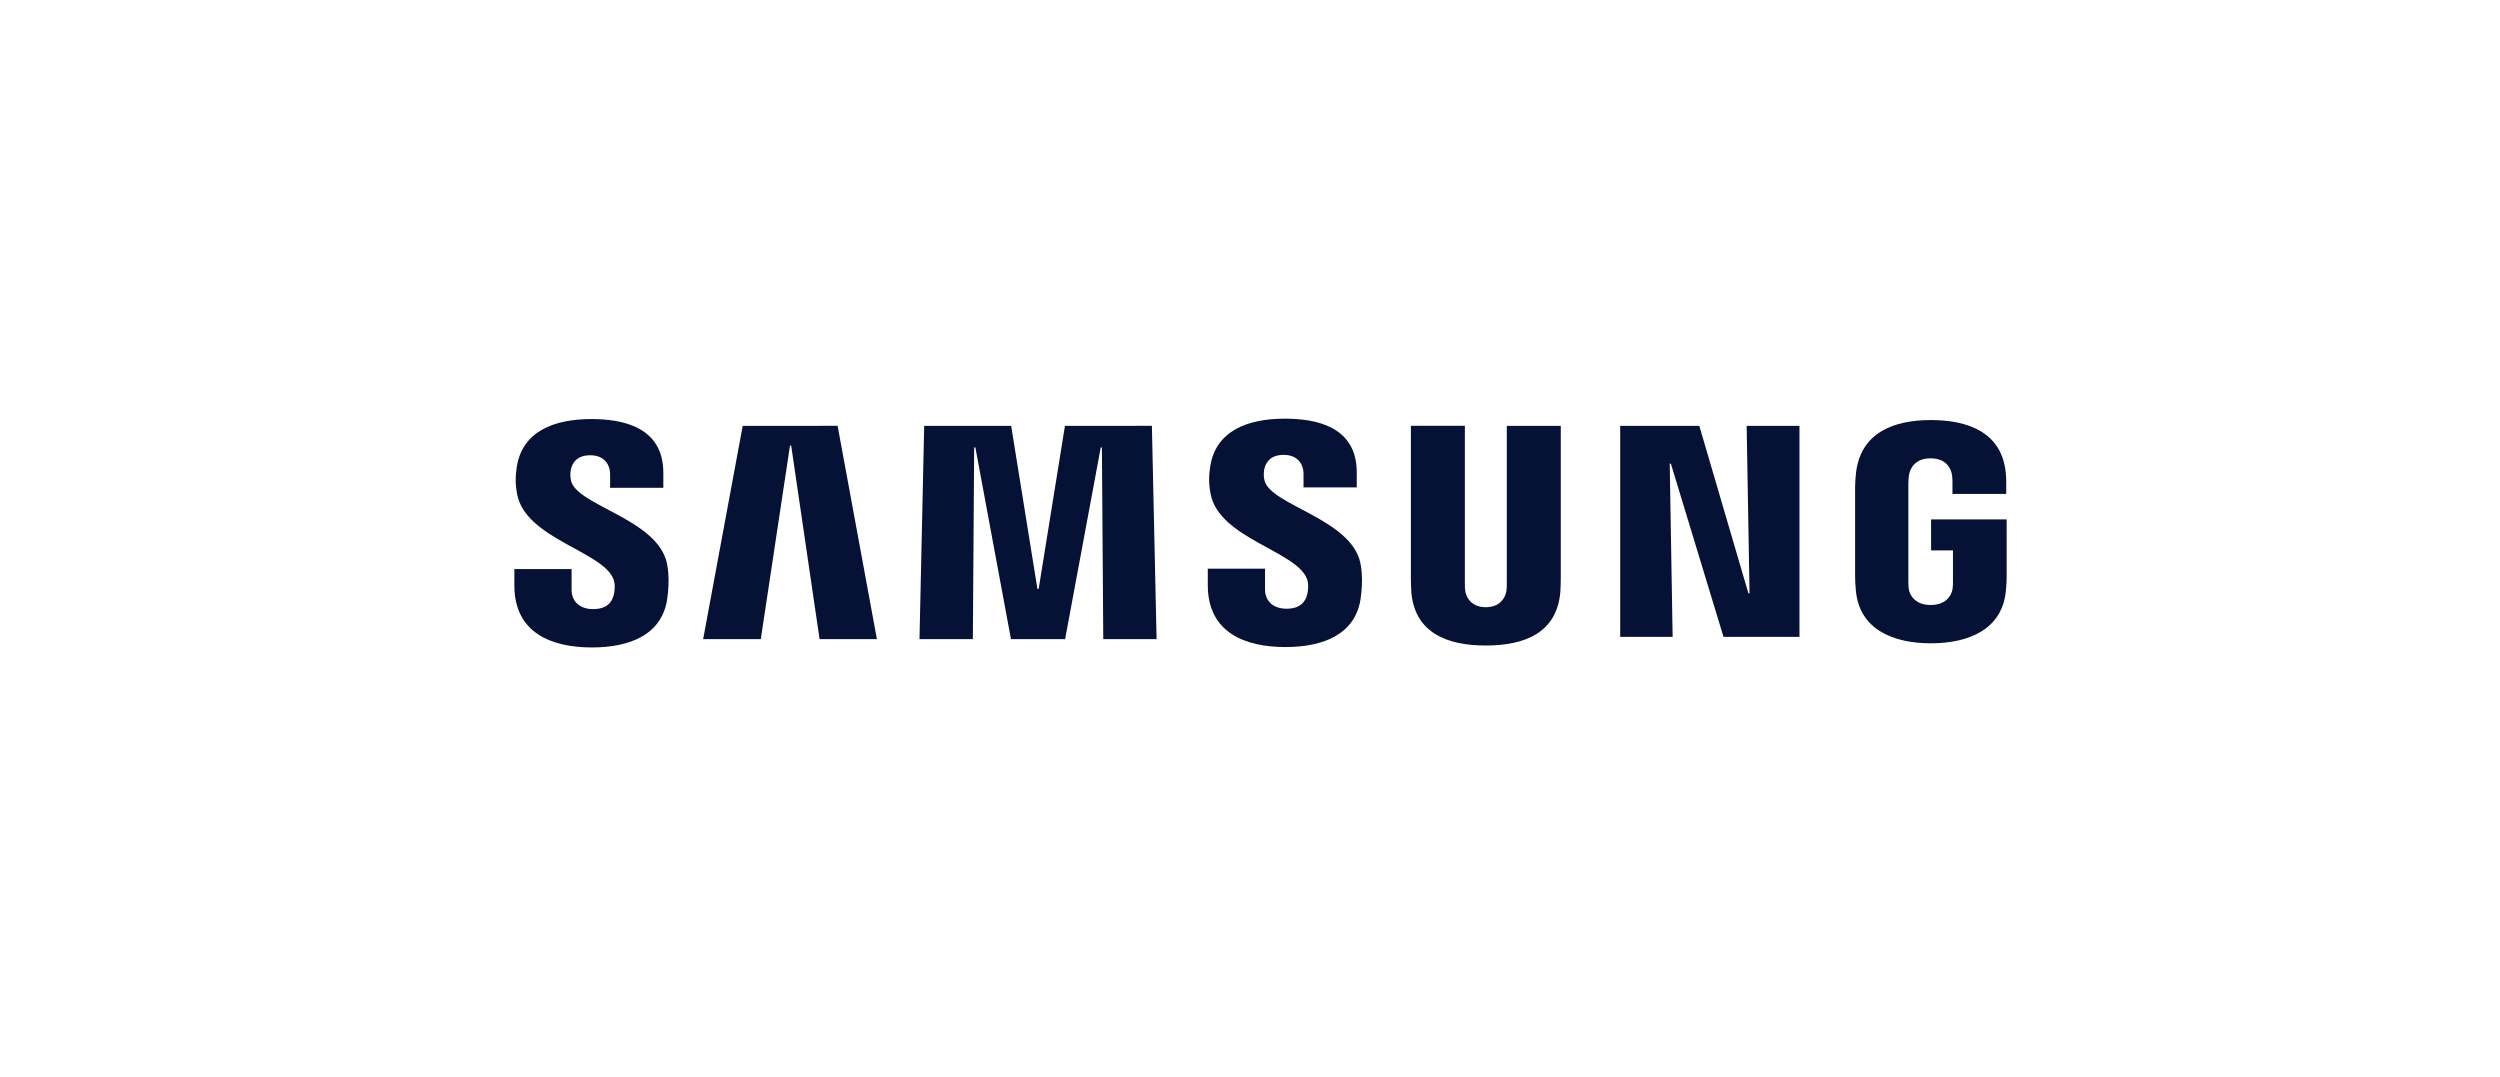 <?xml version="1.0" encoding="UTF-8"?>
<svg xmlns="http://www.w3.org/2000/svg" width="209" height="90" viewBox="0 0 209 90" fill="none">
  <path d="M51.281 48.401C51.452 48.832 51.398 49.384 51.314 49.719C51.168 50.314 50.766 50.921 49.577 50.921C48.463 50.921 47.785 50.276 47.785 49.305V47.576H43V48.949C43 52.926 46.127 54.127 49.481 54.127C52.704 54.127 55.358 53.031 55.781 50.054C55.999 48.514 55.84 47.505 55.764 47.132C55.011 43.398 48.246 42.284 47.739 40.195C47.669 39.887 47.663 39.568 47.722 39.257C47.848 38.684 48.237 38.06 49.351 38.06C50.397 38.06 51.005 38.705 51.005 39.676V40.781H55.455V39.525C55.455 35.64 51.967 35.033 49.447 35.033C46.274 35.033 43.682 36.084 43.209 38.994C43.084 39.789 43.063 40.501 43.251 41.397C44.026 45.039 50.36 46.094 51.281 48.401Z" fill="#051235"></path>
  <path d="M62.09 35.603L58.783 53.433H63.602L66.043 37.252H66.143L68.517 53.433H73.31L70.024 35.599L62.09 35.603ZM89.03 35.603L86.832 49.234H86.728L84.534 35.603H77.262L76.869 53.433H81.331L81.44 37.403H81.541L84.517 53.433H89.043L92.023 37.407H92.12L92.233 53.433H96.691L96.298 35.599L89.03 35.603Z" fill="#051235"></path>
  <path d="M109.251 48.367C109.423 48.798 109.369 49.351 109.285 49.686C109.138 50.281 108.737 50.888 107.548 50.888C106.434 50.888 105.756 50.243 105.756 49.272V47.543H100.971V48.916C100.971 52.893 104.098 54.094 107.451 54.094C110.675 54.094 113.329 52.998 113.752 50.021C113.97 48.48 113.811 47.471 113.735 47.099C112.982 43.364 106.216 42.251 105.71 40.162C105.639 39.854 105.634 39.534 105.693 39.224C105.819 38.651 106.208 38.027 107.322 38.027C108.368 38.027 108.975 38.672 108.975 39.643V40.748H113.425V39.492C113.425 35.607 109.938 35 107.418 35C104.244 35 101.653 36.051 101.18 38.96C101.054 39.756 101.033 40.468 101.222 41.363C101.996 45.006 108.33 46.061 109.251 48.367Z" fill="#051235"></path>
  <path d="M124.217 50.762C125.456 50.762 125.837 49.908 125.925 49.472C125.962 49.28 125.967 49.02 125.967 48.79V35.603H130.48V48.384C130.48 48.775 130.467 49.166 130.438 49.556C130.124 52.884 127.495 53.965 124.217 53.965C120.935 53.965 118.305 52.884 117.991 49.556C117.979 49.38 117.945 48.711 117.95 48.384V35.599H122.463V48.786C122.458 49.02 122.467 49.28 122.504 49.472C122.588 49.908 122.973 50.762 124.217 50.762ZM146.02 35.603L146.262 49.598H146.166L142.063 35.603H135.449V53.244H139.832L139.589 38.764H139.686L144.086 53.244H150.436V35.603H146.02ZM161.405 50.578C162.694 50.578 163.146 49.761 163.226 49.28C163.264 49.083 163.268 48.832 163.268 48.61V46.014H161.438V43.419H167.756V48.2C167.756 48.535 167.747 48.778 167.693 49.372C167.4 52.621 164.582 53.78 161.422 53.78C158.261 53.78 155.448 52.621 155.15 49.372C155.1 48.778 155.087 48.535 155.087 48.2V40.698C155.087 40.38 155.129 39.819 155.163 39.526C155.561 36.189 158.261 35.117 161.422 35.117C164.582 35.117 167.354 36.181 167.68 39.521C167.739 40.091 167.722 40.694 167.722 40.694V41.292H163.226V40.292C163.226 40.292 163.226 39.873 163.171 39.613C163.088 39.22 162.753 38.316 161.388 38.316C160.09 38.316 159.709 39.174 159.613 39.613C159.559 39.848 159.538 40.166 159.538 40.455V48.606C159.538 48.832 159.546 49.083 159.58 49.284C159.663 49.761 160.115 50.578 161.405 50.578Z" fill="#051235"></path>
</svg>
